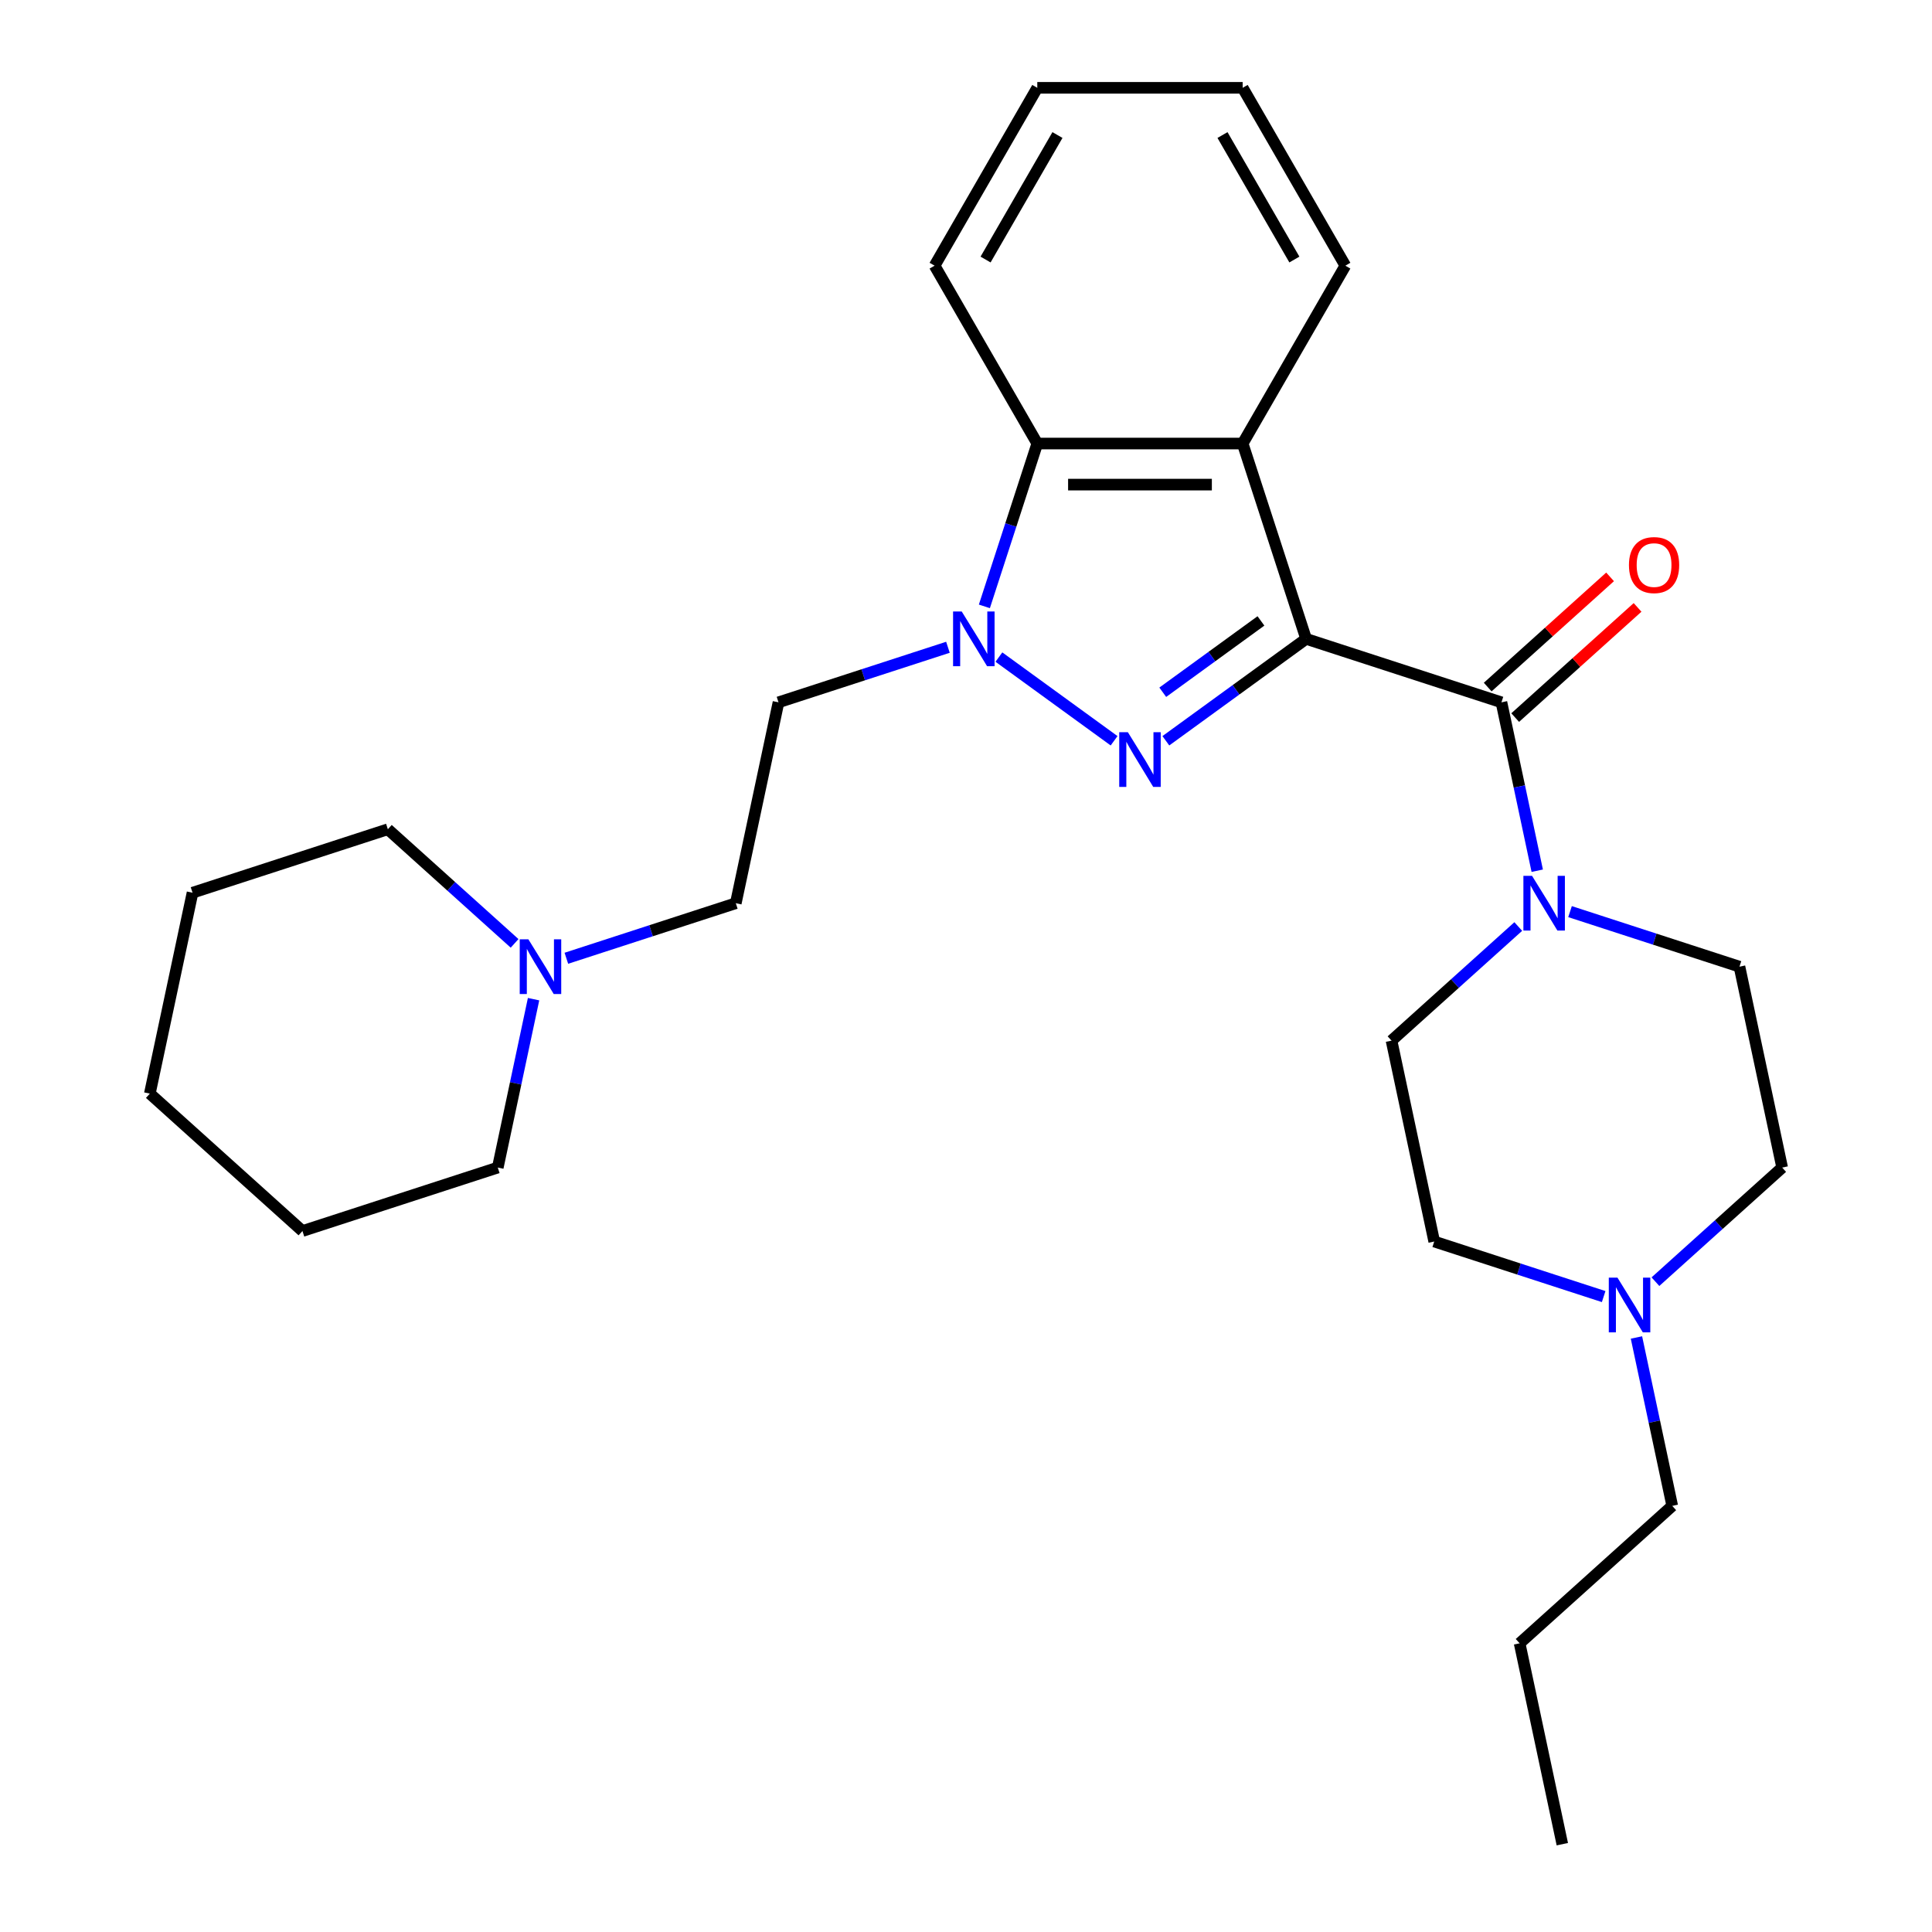 <?xml version='1.0' encoding='iso-8859-1'?>
<svg version='1.1' baseProfile='full'
              xmlns='http://www.w3.org/2000/svg'
                      xmlns:rdkit='http://www.rdkit.org/xml'
                      xmlns:xlink='http://www.w3.org/1999/xlink'
                  xml:space='preserve'
width='1000px' height='1000px' viewBox='0 0 1000 1000'>
<!-- END OF HEADER -->
<rect style='opacity:1.0;fill:#FFFFFF;stroke:none' width='1000' height='1000' x='0' y='0'> </rect>
<path class='bond-0' d='M 676.048,330.673 L 639.747,357.048' style='fill:none;fill-rule:evenodd;stroke:#000000;stroke-width:6px;stroke-linecap:butt;stroke-linejoin:miter;stroke-opacity:1' />
<path class='bond-0' d='M 639.747,357.048 L 603.446,383.422' style='fill:none;fill-rule:evenodd;stroke:#0000FF;stroke-width:6px;stroke-linecap:butt;stroke-linejoin:miter;stroke-opacity:1' />
<path class='bond-0' d='M 652.661,321.386 L 627.25,339.848' style='fill:none;fill-rule:evenodd;stroke:#000000;stroke-width:6px;stroke-linecap:butt;stroke-linejoin:miter;stroke-opacity:1' />
<path class='bond-0' d='M 627.25,339.848 L 601.84,358.31' style='fill:none;fill-rule:evenodd;stroke:#0000FF;stroke-width:6px;stroke-linecap:butt;stroke-linejoin:miter;stroke-opacity:1' />
<path class='bond-2' d='M 676.048,330.673 L 777.147,363.522' style='fill:none;fill-rule:evenodd;stroke:#000000;stroke-width:6px;stroke-linecap:butt;stroke-linejoin:miter;stroke-opacity:1' />
<path class='bond-3' d='M 676.048,330.673 L 643.199,229.574' style='fill:none;fill-rule:evenodd;stroke:#000000;stroke-width:6px;stroke-linecap:butt;stroke-linejoin:miter;stroke-opacity:1' />
<path class='bond-1' d='M 576.651,383.422 L 517.032,340.106' style='fill:none;fill-rule:evenodd;stroke:#0000FF;stroke-width:6px;stroke-linecap:butt;stroke-linejoin:miter;stroke-opacity:1' />
<path class='bond-6' d='M 490.651,335.026 L 446.8,349.274' style='fill:none;fill-rule:evenodd;stroke:#0000FF;stroke-width:6px;stroke-linecap:butt;stroke-linejoin:miter;stroke-opacity:1' />
<path class='bond-6' d='M 446.8,349.274 L 402.949,363.522' style='fill:none;fill-rule:evenodd;stroke:#000000;stroke-width:6px;stroke-linecap:butt;stroke-linejoin:miter;stroke-opacity:1' />
<path class='bond-27' d='M 509.513,313.856 L 523.205,271.715' style='fill:none;fill-rule:evenodd;stroke:#0000FF;stroke-width:6px;stroke-linecap:butt;stroke-linejoin:miter;stroke-opacity:1' />
<path class='bond-27' d='M 523.205,271.715 L 536.897,229.574' style='fill:none;fill-rule:evenodd;stroke:#000000;stroke-width:6px;stroke-linecap:butt;stroke-linejoin:miter;stroke-opacity:1' />
<path class='bond-5' d='M 777.147,363.522 L 786.41,407.103' style='fill:none;fill-rule:evenodd;stroke:#000000;stroke-width:6px;stroke-linecap:butt;stroke-linejoin:miter;stroke-opacity:1' />
<path class='bond-5' d='M 786.41,407.103 L 795.674,450.683' style='fill:none;fill-rule:evenodd;stroke:#0000FF;stroke-width:6px;stroke-linecap:butt;stroke-linejoin:miter;stroke-opacity:1' />
<path class='bond-9' d='M 784.26,371.422 L 815.93,342.906' style='fill:none;fill-rule:evenodd;stroke:#000000;stroke-width:6px;stroke-linecap:butt;stroke-linejoin:miter;stroke-opacity:1' />
<path class='bond-9' d='M 815.93,342.906 L 847.6,314.39' style='fill:none;fill-rule:evenodd;stroke:#FF0000;stroke-width:6px;stroke-linecap:butt;stroke-linejoin:miter;stroke-opacity:1' />
<path class='bond-9' d='M 770.034,355.623 L 801.704,327.107' style='fill:none;fill-rule:evenodd;stroke:#000000;stroke-width:6px;stroke-linecap:butt;stroke-linejoin:miter;stroke-opacity:1' />
<path class='bond-9' d='M 801.704,327.107 L 833.374,298.591' style='fill:none;fill-rule:evenodd;stroke:#FF0000;stroke-width:6px;stroke-linecap:butt;stroke-linejoin:miter;stroke-opacity:1' />
<path class='bond-4' d='M 643.199,229.574 L 536.897,229.574' style='fill:none;fill-rule:evenodd;stroke:#000000;stroke-width:6px;stroke-linecap:butt;stroke-linejoin:miter;stroke-opacity:1' />
<path class='bond-4' d='M 627.254,250.835 L 552.843,250.835' style='fill:none;fill-rule:evenodd;stroke:#000000;stroke-width:6px;stroke-linecap:butt;stroke-linejoin:miter;stroke-opacity:1' />
<path class='bond-15' d='M 643.199,229.574 L 696.35,137.514' style='fill:none;fill-rule:evenodd;stroke:#000000;stroke-width:6px;stroke-linecap:butt;stroke-linejoin:miter;stroke-opacity:1' />
<path class='bond-16' d='M 536.897,229.574 L 483.747,137.514' style='fill:none;fill-rule:evenodd;stroke:#000000;stroke-width:6px;stroke-linecap:butt;stroke-linejoin:miter;stroke-opacity:1' />
<path class='bond-10' d='M 812.646,471.854 L 856.496,486.102' style='fill:none;fill-rule:evenodd;stroke:#0000FF;stroke-width:6px;stroke-linecap:butt;stroke-linejoin:miter;stroke-opacity:1' />
<path class='bond-10' d='M 856.496,486.102 L 900.347,500.35' style='fill:none;fill-rule:evenodd;stroke:#000000;stroke-width:6px;stroke-linecap:butt;stroke-linejoin:miter;stroke-opacity:1' />
<path class='bond-11' d='M 785.851,479.564 L 753.051,509.097' style='fill:none;fill-rule:evenodd;stroke:#0000FF;stroke-width:6px;stroke-linecap:butt;stroke-linejoin:miter;stroke-opacity:1' />
<path class='bond-11' d='M 753.051,509.097 L 720.251,538.631' style='fill:none;fill-rule:evenodd;stroke:#000000;stroke-width:6px;stroke-linecap:butt;stroke-linejoin:miter;stroke-opacity:1' />
<path class='bond-12' d='M 402.949,363.522 L 380.848,467.501' style='fill:none;fill-rule:evenodd;stroke:#000000;stroke-width:6px;stroke-linecap:butt;stroke-linejoin:miter;stroke-opacity:1' />
<path class='bond-7' d='M 830.053,671.105 L 786.203,656.857' style='fill:none;fill-rule:evenodd;stroke:#0000FF;stroke-width:6px;stroke-linecap:butt;stroke-linejoin:miter;stroke-opacity:1' />
<path class='bond-7' d='M 786.203,656.857 L 742.352,642.609' style='fill:none;fill-rule:evenodd;stroke:#000000;stroke-width:6px;stroke-linecap:butt;stroke-linejoin:miter;stroke-opacity:1' />
<path class='bond-17' d='M 847.026,692.276 L 856.289,735.856' style='fill:none;fill-rule:evenodd;stroke:#0000FF;stroke-width:6px;stroke-linecap:butt;stroke-linejoin:miter;stroke-opacity:1' />
<path class='bond-17' d='M 856.289,735.856 L 865.552,779.437' style='fill:none;fill-rule:evenodd;stroke:#000000;stroke-width:6px;stroke-linecap:butt;stroke-linejoin:miter;stroke-opacity:1' />
<path class='bond-29' d='M 856.849,663.395 L 889.648,633.862' style='fill:none;fill-rule:evenodd;stroke:#0000FF;stroke-width:6px;stroke-linecap:butt;stroke-linejoin:miter;stroke-opacity:1' />
<path class='bond-29' d='M 889.648,633.862 L 922.448,604.329' style='fill:none;fill-rule:evenodd;stroke:#000000;stroke-width:6px;stroke-linecap:butt;stroke-linejoin:miter;stroke-opacity:1' />
<path class='bond-8' d='M 293.147,495.997 L 336.997,481.749' style='fill:none;fill-rule:evenodd;stroke:#0000FF;stroke-width:6px;stroke-linecap:butt;stroke-linejoin:miter;stroke-opacity:1' />
<path class='bond-8' d='M 336.997,481.749 L 380.848,467.501' style='fill:none;fill-rule:evenodd;stroke:#000000;stroke-width:6px;stroke-linecap:butt;stroke-linejoin:miter;stroke-opacity:1' />
<path class='bond-18' d='M 266.352,488.287 L 233.552,458.754' style='fill:none;fill-rule:evenodd;stroke:#0000FF;stroke-width:6px;stroke-linecap:butt;stroke-linejoin:miter;stroke-opacity:1' />
<path class='bond-18' d='M 233.552,458.754 L 200.752,429.22' style='fill:none;fill-rule:evenodd;stroke:#000000;stroke-width:6px;stroke-linecap:butt;stroke-linejoin:miter;stroke-opacity:1' />
<path class='bond-19' d='M 276.175,517.168 L 266.911,560.748' style='fill:none;fill-rule:evenodd;stroke:#0000FF;stroke-width:6px;stroke-linecap:butt;stroke-linejoin:miter;stroke-opacity:1' />
<path class='bond-19' d='M 266.911,560.748 L 257.648,604.329' style='fill:none;fill-rule:evenodd;stroke:#000000;stroke-width:6px;stroke-linecap:butt;stroke-linejoin:miter;stroke-opacity:1' />
<path class='bond-14' d='M 900.347,500.35 L 922.448,604.329' style='fill:none;fill-rule:evenodd;stroke:#000000;stroke-width:6px;stroke-linecap:butt;stroke-linejoin:miter;stroke-opacity:1' />
<path class='bond-13' d='M 720.251,538.631 L 742.352,642.609' style='fill:none;fill-rule:evenodd;stroke:#000000;stroke-width:6px;stroke-linecap:butt;stroke-linejoin:miter;stroke-opacity:1' />
<path class='bond-21' d='M 696.35,137.514 L 643.199,45.455' style='fill:none;fill-rule:evenodd;stroke:#000000;stroke-width:6px;stroke-linecap:butt;stroke-linejoin:miter;stroke-opacity:1' />
<path class='bond-21' d='M 669.965,134.336 L 632.76,69.894' style='fill:none;fill-rule:evenodd;stroke:#000000;stroke-width:6px;stroke-linecap:butt;stroke-linejoin:miter;stroke-opacity:1' />
<path class='bond-28' d='M 483.747,137.514 L 536.897,45.455' style='fill:none;fill-rule:evenodd;stroke:#000000;stroke-width:6px;stroke-linecap:butt;stroke-linejoin:miter;stroke-opacity:1' />
<path class='bond-28' d='M 510.131,134.336 L 547.337,69.894' style='fill:none;fill-rule:evenodd;stroke:#000000;stroke-width:6px;stroke-linecap:butt;stroke-linejoin:miter;stroke-opacity:1' />
<path class='bond-20' d='M 865.552,779.437 L 786.555,850.567' style='fill:none;fill-rule:evenodd;stroke:#000000;stroke-width:6px;stroke-linecap:butt;stroke-linejoin:miter;stroke-opacity:1' />
<path class='bond-24' d='M 200.752,429.22 L 99.653,462.069' style='fill:none;fill-rule:evenodd;stroke:#000000;stroke-width:6px;stroke-linecap:butt;stroke-linejoin:miter;stroke-opacity:1' />
<path class='bond-23' d='M 257.648,604.329 L 156.549,637.178' style='fill:none;fill-rule:evenodd;stroke:#000000;stroke-width:6px;stroke-linecap:butt;stroke-linejoin:miter;stroke-opacity:1' />
<path class='bond-25' d='M 786.555,850.567 L 808.656,954.545' style='fill:none;fill-rule:evenodd;stroke:#000000;stroke-width:6px;stroke-linecap:butt;stroke-linejoin:miter;stroke-opacity:1' />
<path class='bond-22' d='M 643.199,45.455 L 536.897,45.455' style='fill:none;fill-rule:evenodd;stroke:#000000;stroke-width:6px;stroke-linecap:butt;stroke-linejoin:miter;stroke-opacity:1' />
<path class='bond-26' d='M 156.549,637.178 L 77.552,566.048' style='fill:none;fill-rule:evenodd;stroke:#000000;stroke-width:6px;stroke-linecap:butt;stroke-linejoin:miter;stroke-opacity:1' />
<path class='bond-30' d='M 99.653,462.069 L 77.552,566.048' style='fill:none;fill-rule:evenodd;stroke:#000000;stroke-width:6px;stroke-linecap:butt;stroke-linejoin:miter;stroke-opacity:1' />
<path  class='atom-1' d='M 583.788 378.996
L 593.068 393.996
Q 593.988 395.476, 595.468 398.156
Q 596.948 400.836, 597.028 400.996
L 597.028 378.996
L 600.788 378.996
L 600.788 407.316
L 596.908 407.316
L 586.948 390.916
Q 585.788 388.996, 584.548 386.796
Q 583.348 384.596, 582.988 383.916
L 582.988 407.316
L 579.308 407.316
L 579.308 378.996
L 583.788 378.996
' fill='#0000FF'/>
<path  class='atom-2' d='M 497.788 316.513
L 507.068 331.513
Q 507.988 332.993, 509.468 335.673
Q 510.948 338.353, 511.028 338.513
L 511.028 316.513
L 514.788 316.513
L 514.788 344.833
L 510.908 344.833
L 500.948 328.433
Q 499.788 326.513, 498.548 324.313
Q 497.348 322.113, 496.988 321.433
L 496.988 344.833
L 493.308 344.833
L 493.308 316.513
L 497.788 316.513
' fill='#0000FF'/>
<path  class='atom-6' d='M 792.988 453.341
L 802.268 468.341
Q 803.188 469.821, 804.668 472.501
Q 806.148 475.181, 806.228 475.341
L 806.228 453.341
L 809.988 453.341
L 809.988 481.661
L 806.108 481.661
L 796.148 465.261
Q 794.988 463.341, 793.748 461.141
Q 792.548 458.941, 792.188 458.261
L 792.188 481.661
L 788.508 481.661
L 788.508 453.341
L 792.988 453.341
' fill='#0000FF'/>
<path  class='atom-8' d='M 837.191 661.298
L 846.471 676.298
Q 847.391 677.778, 848.871 680.458
Q 850.351 683.138, 850.431 683.298
L 850.431 661.298
L 854.191 661.298
L 854.191 689.618
L 850.311 689.618
L 840.351 673.218
Q 839.191 671.298, 837.951 669.098
Q 836.751 666.898, 836.391 666.218
L 836.391 689.618
L 832.711 689.618
L 832.711 661.298
L 837.191 661.298
' fill='#0000FF'/>
<path  class='atom-9' d='M 273.489 486.19
L 282.769 501.19
Q 283.689 502.67, 285.169 505.35
Q 286.649 508.03, 286.729 508.19
L 286.729 486.19
L 290.489 486.19
L 290.489 514.51
L 286.609 514.51
L 276.649 498.11
Q 275.489 496.19, 274.249 493.99
Q 273.049 491.79, 272.689 491.11
L 272.689 514.51
L 269.009 514.51
L 269.009 486.19
L 273.489 486.19
' fill='#0000FF'/>
<path  class='atom-10' d='M 843.144 292.473
Q 843.144 285.673, 846.504 281.873
Q 849.864 278.073, 856.144 278.073
Q 862.424 278.073, 865.784 281.873
Q 869.144 285.673, 869.144 292.473
Q 869.144 299.353, 865.744 303.273
Q 862.344 307.153, 856.144 307.153
Q 849.904 307.153, 846.504 303.273
Q 843.144 299.393, 843.144 292.473
M 856.144 303.953
Q 860.464 303.953, 862.784 301.073
Q 865.144 298.153, 865.144 292.473
Q 865.144 286.913, 862.784 284.113
Q 860.464 281.273, 856.144 281.273
Q 851.824 281.273, 849.464 284.073
Q 847.144 286.873, 847.144 292.473
Q 847.144 298.193, 849.464 301.073
Q 851.824 303.953, 856.144 303.953
' fill='#FF0000'/>
</svg>
